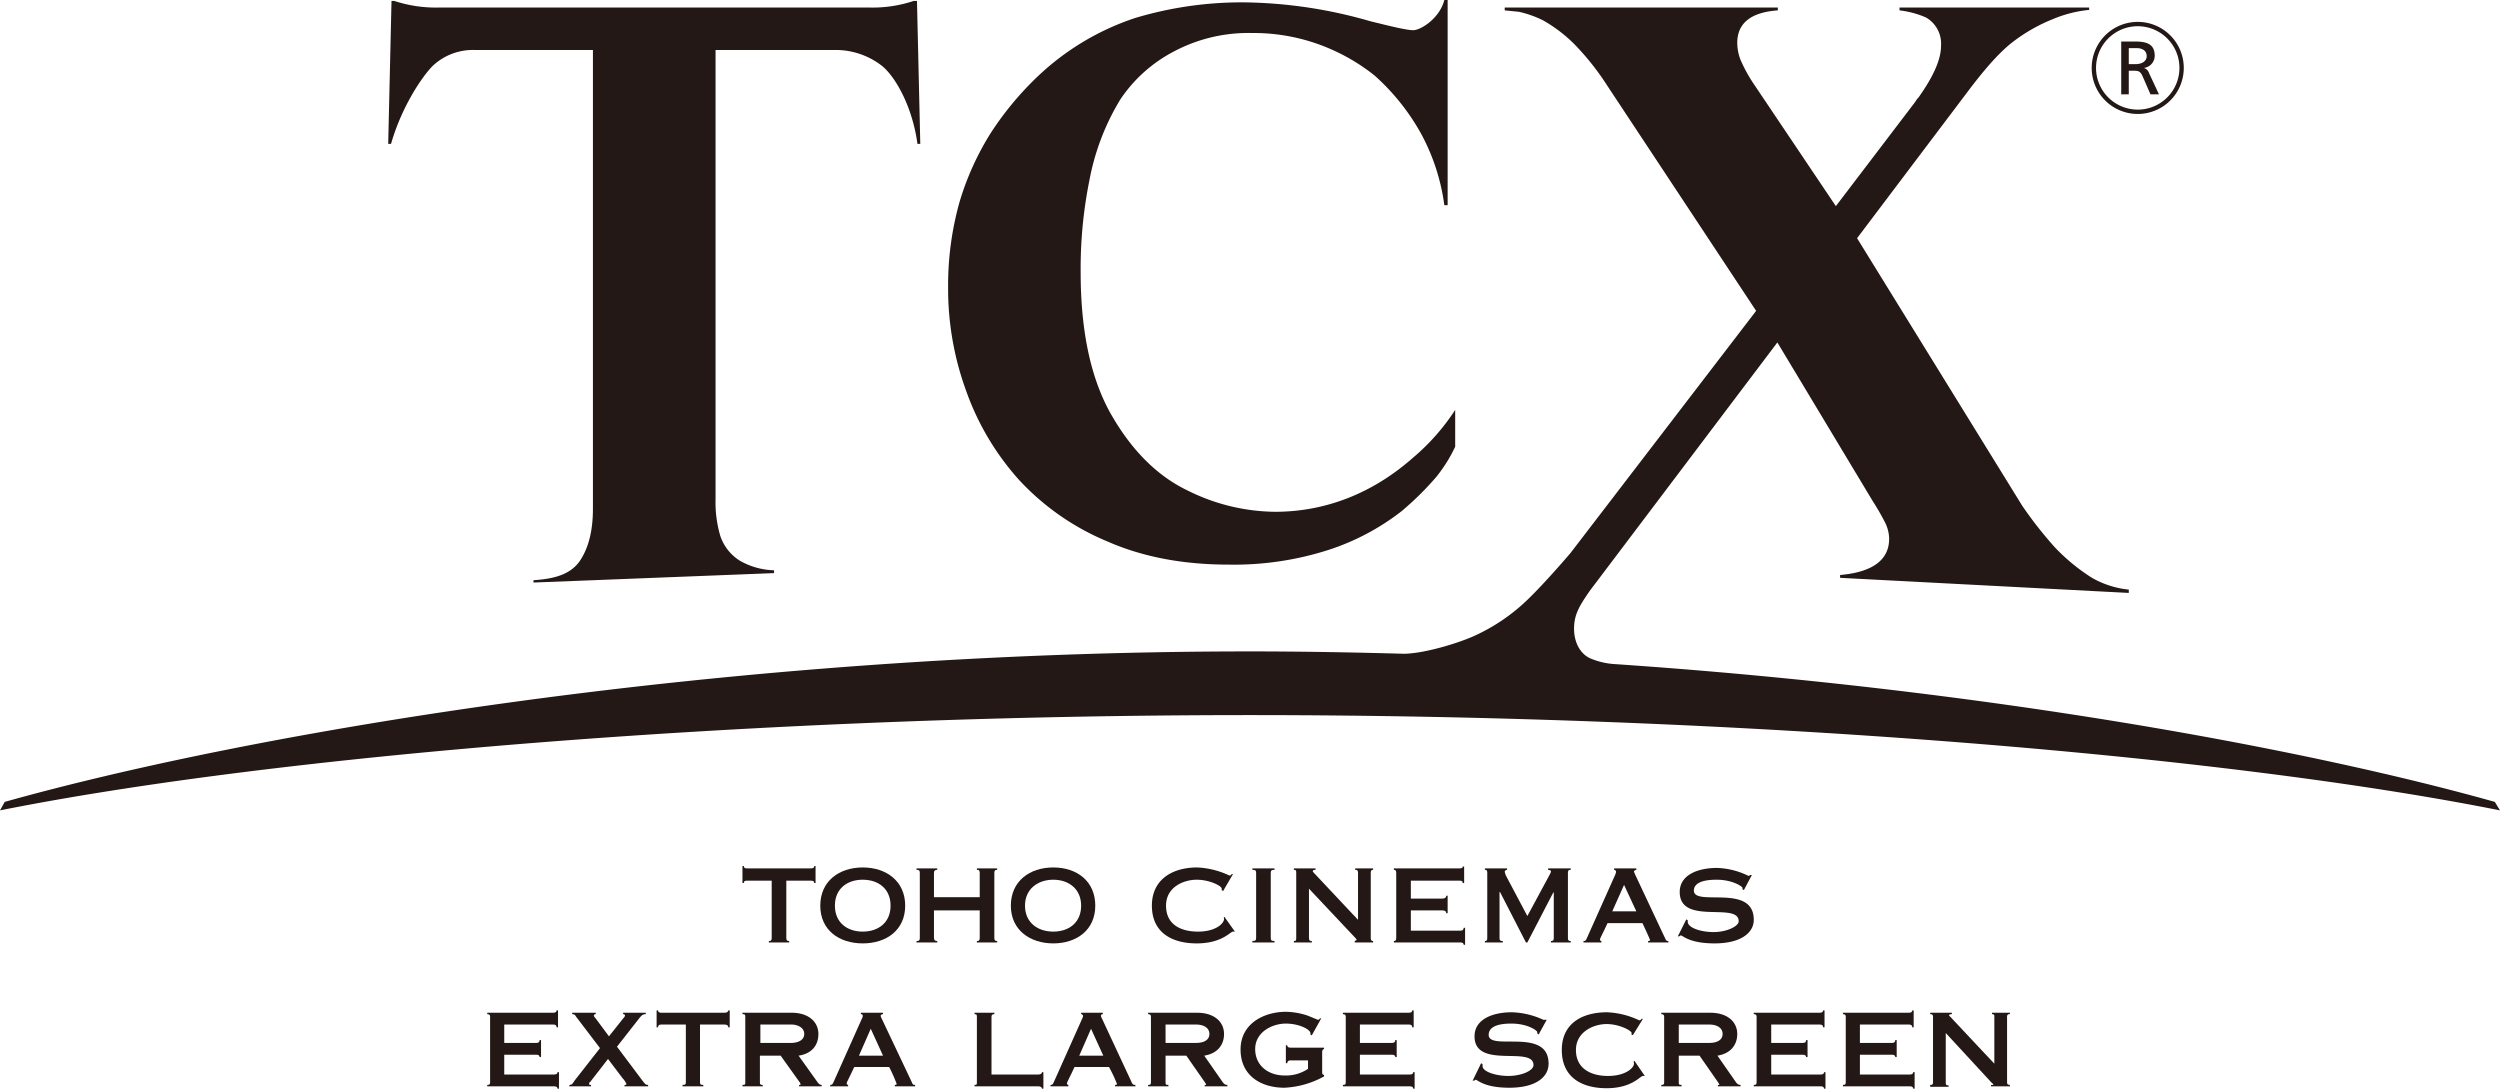 <svg xmlns="http://www.w3.org/2000/svg" viewBox="0 0 530 230.8"><title>アセット 4</title><path d="M166.7,198.8c0,.5.1.7.6.7v.3H163v-.3c.5,0,.6-.2.6-.7V186.7h-5.2c-.5,0-.7.1-.7.5h-.3v-3.6h.3c0,.4.2.5.7.5h13.4c.6,0,.8-.1.8-.5h.3v3.6h-.3c0-.4-.2-.5-.8-.5h-5.1Z" fill="#231815"/><path d="M191.9,192c0,5.2-4,8-9,8s-9-2.8-9-8,4-8.1,9-8.1S191.9,186.8,191.9,192ZM177,192c0,3.6,2.6,5.5,5.9,5.5s5.9-1.9,5.9-5.5-2.6-5.5-5.9-5.5S177,188.4,177,192Z" fill="#231815"/><path d="M207.7,190.2v-5.1c0-.5-.1-.7-.6-.7v-.3h4.3v.3c-.5,0-.6.2-.6.7v13.7c0,.5.1.7.6.7v.3h-4.3v-.3c.5,0,.6-.2.6-.7V193H198v5.8c0,.5.2.7.7.7v.3h-4.4v-.3c.6,0,.7-.2.7-.7V185.1c0-.5-.1-.7-.7-.7v-.3h4.4v.3c-.5,0-.7.2-.7.7v5.1Z" fill="#231815"/><path d="M232.2,192c0,5.2-4,8-8.9,8s-9-2.8-9-8,4-8.1,9-8.1S232.2,186.8,232.2,192Zm-14.9,0c0,3.6,2.7,5.5,6,5.5s5.9-1.9,5.9-5.5-2.7-5.5-5.9-5.5S217.3,188.4,217.3,192Z" fill="#231815"/><path d="M259.3,188.9l-.3-.2v-.3c0-.6-2.6-1.9-5.3-1.9s-6.5,1.5-6.5,5.5,3.1,5.5,6.8,5.5,5.5-1.7,5.5-2.7a.6.6,0,0,0-.1-.4h.2l2.2,3.1h-.4c-.6,0-2.3,2.5-7.7,2.5s-9.5-2.4-9.5-8,4.4-8.1,9.6-8.1a17.6,17.6,0,0,1,6.8,1.7c.2,0,.4,0,.5-.3h.3Z" fill="#231815"/><path d="M269.4,198.8c0,.5.1.7.8.7v.3h-4.7v-.3c.7,0,.8-.2.8-.7V185.1c0-.5-.1-.7-.8-.7v-.3h4.7v.3c-.7,0-.8.2-.8.7Z" fill="#231815"/><path d="M290.6,198.8c0,.5.1.7.5.7v.3h-3.9v-.3l.4-.2c0-.2-.1-.3-.4-.6l-9.7-10.3v10.4c0,.5.1.7.6.7v.3h-3.8v-.3c.5,0,.5-.2.5-.7V185.1c0-.5,0-.7-.5-.7v-.3h4.6v.3q-.6,0-.6.3c0,.1.1.2.2.3l9.4,10v-9.9c0-.5-.1-.7-.6-.7v-.3h3.8v.3c-.4,0-.5.2-.5.7Z" fill="#231815"/><path d="M295.5,199.5c.4,0,.5-.2.5-.7V185.1c0-.5-.1-.7-.5-.7v-.3h13.9c.5,0,.7-.1.7-.4h.3v3.5h-.3c0-.4-.2-.5-.7-.5H299.1v3.8h6.7c.5,0,.8-.2.8-.6h.3v3.7h-.3c0-.4-.3-.6-.8-.6h-6.7v4.3h10.5c.5,0,.7-.2.7-.6h.3v3.6h-.3c0-.3-.2-.5-.7-.5H295.5Z" fill="#231815"/><path d="M333,184.1v.3c-.5,0-.6.2-.6.7v13.7c0,.5.1.7.6.7v.3h-4.2v-.3c.5,0,.6-.2.6-.7v-9.6h-.1l-5.5,10.6h-.3L318,189.1h-.1v9.7c0,.5.1.7.7.7v.3h-3.8v-.3c.4,0,.5-.2.5-.7V185.1c0-.5-.1-.7-.5-.7v-.3h4.7v.3c-.2,0-.5.2-.5.4a3.6,3.6,0,0,0,.4,1.1l4.4,8.3,4.8-8.9a1.4,1.4,0,0,0,.2-.6c0-.2-.2-.2-.6-.3v-.3Z" fill="#231815"/><path d="M335.7,199.8v-.3c.4,0,.5-.1.8-.8l5.9-13.2a1.9,1.9,0,0,0,.2-.7c0-.2-.1-.3-.4-.4v-.3h4.7v.3c-.3.1-.5.2-.5.4l.2.5,6.3,13.4c.3.6.3.8.8.8v.3h-4.3v-.3c.3,0,.4-.1.4-.2s-.2-.6-1.6-3.6h-7.4c-1.3,2.8-1.6,3.2-1.6,3.5a.3.3,0,0,0,.3.3v.3Zm11.2-6.6-2.6-5.6-2.5,5.6Z" fill="#231815"/><path d="M369.7,188.7l-.3-.2v-.3c0-.2-2-1.7-5.5-1.7s-4.8,1-4.8,2.3c0,3.5,12.7-1.6,12.7,6.2,0,2.8-2.8,5-8.3,5s-6.7-1.7-7.2-1.7l-.3.2h-.3l1.8-3.6.3.2v.3c0,1.3,2.8,2.2,5.5,2.2s5.3-1.2,5.3-2.3c0-4.2-12.5,1-12.5-6.2,0-3.6,3.8-5.1,7.9-5.1a16.2,16.2,0,0,1,6.7,1.7l.4-.2h.3Z" fill="#231815"/><path d="M103.3,230c.5,0,.6-.1.6-.6V215.6c0-.4-.1-.6-.6-.6v-.3h14c.5,0,.7-.2.7-.5h.3v3.6H118c0-.4-.2-.6-.7-.6H106.9v3.9h6.8c.5,0,.7-.2.7-.6h.3v3.6h-.3c0-.3-.2-.5-.7-.5h-6.8v4.2h10.5c.6,0,.8-.2.8-.5h.3v3.5h-.3c0-.3-.2-.5-.8-.5H103.3Z" fill="#231815"/><path d="M120.7,230.3V230c.6,0,.7-.3,1.1-.9l5.4-6.9-5.1-6.7a.8.8,0,0,0-.8-.5v-.3h5v.3c-.2,0-.4.1-.4.3a.9.9,0,0,0,.3.5l2.9,3.9,3.1-3.9a.9.9,0,0,0,.3-.5c0-.2-.2-.3-.4-.3v-.3h4.8v.3c-.7,0-1,.4-1.4.9l-4.7,6,5.4,7.2c.5.6.6.9,1.2.9v.3h-5V230c.3,0,.4,0,.4-.2a4,4,0,0,0-.8-1.2l-3.1-4.1-3.8,4.9c-.2.1-.2.2-.2.4s.1.2.4.2v.3Z" fill="#231815"/><path d="M148.4,229.4c0,.5.1.6.7.6v.3h-4.4V230c.6,0,.7-.1.7-.6V217.2h-5.2c-.5,0-.7.2-.7.6h-.3v-3.6h.3c0,.3.2.5.7.5h13.4c.5,0,.8-.2.8-.5h.3v3.6h-.3c0-.4-.3-.6-.8-.6h-5.2Z" fill="#231815"/><path d="M161.1,229.4c0,.5.1.6.6.6v.3h-4.3V230c.6,0,.6-.1.6-.6V215.6c0-.4,0-.6-.6-.6v-.3h10.4c3.7,0,5.7,2,5.7,4.5s-1.5,4.2-4.2,4.6l4,5.6c.3.4.5.6.9.6v.3h-4.8V230h.3a.8.8,0,0,0-.2-.6l-4-5.6h-4.4Zm.1-8.3h6.5c1.5,0,2.8-.6,2.8-1.9s-1.3-2-2.8-2h-6.5Z" fill="#231815"/><path d="M176,230.3V230c.4,0,.5-.1.8-.8l5.9-13.2a1.4,1.4,0,0,0,.2-.6c0-.3-.1-.4-.4-.4v-.3h4.7v.3c-.3,0-.5.2-.5.3a1.4,1.4,0,0,0,.2.6l6.3,13.3c.3.7.3.8.8.8v.3h-4.3V230c.3,0,.4-.1.4-.2a31.9,31.9,0,0,0-1.6-3.6h-7.4c-1.3,2.8-1.6,3.2-1.6,3.5a.3.3,0,0,0,.3.3v.3Zm11.2-6.5-2.6-5.7-2.5,5.7Z" fill="#231815"/><path d="M206.6,230c.5,0,.5-.1.5-.6V215.6c0-.4,0-.6-.5-.6v-.3h4.2v.3c-.5,0-.6.2-.6.6v12.2h9.9c.5,0,.8-.2.8-.5h.3v3.5h-.3c0-.3-.3-.5-.8-.5H206.6Z" fill="#231815"/><path d="M222.7,230.3V230c.4,0,.5-.1.8-.8l5.9-13.2a1.4,1.4,0,0,0,.2-.6.4.4,0,0,0-.4-.4v-.3h4.6v.3c-.3,0-.4.2-.4.3a1.4,1.4,0,0,0,.2.6l6.2,13.3c.3.7.4.8.9.8v.3h-4.3V230c.3,0,.4-.1.4-.2a27.9,27.9,0,0,0-1.7-3.6h-7.3c-1.3,2.8-1.6,3.2-1.6,3.5a.3.3,0,0,0,.3.3v.3Zm11.2-6.5-2.6-5.7-2.5,5.7Z" fill="#231815"/><path d="M247.1,229.4c0,.5,0,.6.6.6v.3h-4.3V230c.5,0,.6-.1.6-.6V215.6c0-.4-.1-.6-.6-.6v-.3h10.4c3.7,0,5.7,2,5.7,4.5s-1.6,4.2-4.2,4.6l3.9,5.6c.3.4.5.6,1,.6v.3h-4.8V230h.3c0-.2-.1-.3-.3-.6l-3.9-5.6h-4.4Zm0-8.3h6.5c1.6,0,2.8-.6,2.8-1.9s-1.2-2-2.8-2h-6.5Z" fill="#231815"/><path d="M280.7,222.1v.3c-.2,0-.4.2-.4.7v4.2c0,.4.1.5.4.6v.3a19.2,19.2,0,0,1-8.4,2.4c-4.9,0-9.3-2.5-9.3-8.1s5.1-8,9.6-8a15.2,15.2,0,0,1,4.6.8l2.2.9a.4.4,0,0,0,.4-.3h.3l-2,3.6-.3-.2V219c0-.7-2.3-2-5.2-2s-6.5,1.8-6.5,5.4,2.9,5.6,6.2,5.6a8.4,8.4,0,0,0,5-1.4v-1.8h-3.7c-.5,0-.7.3-.7.6h-.3v-3.8h.3c0,.3.2.5.7.5Z" fill="#231815"/><path d="M284.7,230c.5,0,.6-.1.6-.6V215.6c0-.4-.1-.6-.6-.6v-.3h14c.5,0,.7-.2.7-.5h.3v3.6h-.3c0-.4-.2-.6-.7-.6H288.3v3.9h6.8c.5,0,.7-.2.7-.6h.3v3.6h-.3c0-.3-.2-.5-.7-.5h-6.8v4.2h10.6c.5,0,.7-.2.7-.5h.3v3.5h-.3c0-.3-.2-.5-.7-.5H284.7Z" fill="#231815"/><path d="M326.2,219.3l-.3-.2v-.3c0-.3-2-1.8-5.5-1.8s-4.8,1-4.8,2.4c0,3.5,12.7-1.7,12.7,6.1,0,2.9-2.8,5.1-8.3,5.1s-6.7-1.7-7.2-1.7l-.3.2h-.3l1.8-3.7.3.2v.4c0,1.2,2.8,2.1,5.5,2.1s5.3-1.1,5.3-2.3c0-4.2-12.5,1-12.5-6.1,0-3.6,3.8-5.1,7.9-5.1a17,17,0,0,1,6.7,1.6h.7Z" fill="#231815"/><path d="M346.2,219.4h-.3v-.4c0-.5-2.6-1.9-5.3-1.9s-6.5,1.6-6.5,5.5,3.1,5.5,6.8,5.5,5.5-1.7,5.5-2.6a.6.6,0,0,0-.1-.4l.2-.2,2.2,3.2h-.4c-.6,0-2.3,2.6-7.7,2.6s-9.5-2.4-9.5-8.1,4.4-8,9.6-8a17.6,17.6,0,0,1,6.8,1.7.5.5,0,0,0,.5-.3h.3Z" fill="#231815"/><path d="M355.9,229.4c0,.5,0,.6.6.6v.3h-4.3V230c.5,0,.6-.1.6-.6V215.6c0-.4-.1-.6-.6-.6v-.3h10.4c3.7,0,5.7,2,5.7,4.5s-1.6,4.2-4.2,4.6l3.9,5.6c.3.4.5.6,1,.6v.3h-4.8V230h.3c0-.2-.1-.3-.3-.6l-3.9-5.6h-4.4Zm0-8.3h6.5c1.6,0,2.8-.6,2.8-1.9s-1.2-2-2.8-2h-6.5Z" fill="#231815"/><path d="M371.8,230c.5,0,.6-.1.6-.6V215.6c0-.4-.1-.6-.6-.6v-.3h14c.5,0,.7-.2.7-.5h.3v3.6h-.3c0-.4-.2-.6-.7-.6H375.5v3.9h6.7c.5,0,.7-.2.7-.6h.3v3.6h-.3c0-.3-.2-.5-.7-.5h-6.7v4.2H386c.5,0,.7-.2.7-.5h.3v3.5h-.3c0-.3-.2-.5-.7-.5H371.8Z" fill="#231815"/><path d="M390.7,230c.5,0,.6-.1.6-.6V215.6c0-.4-.1-.6-.6-.6v-.3h14c.5,0,.7-.2.7-.5h.3v3.6h-.3c0-.4-.2-.6-.7-.6H394.3v3.9h6.8c.5,0,.7-.2.7-.6h.3v3.6h-.3c0-.3-.2-.5-.7-.5h-6.8v4.2h10.6c.5,0,.7-.2.7-.5h.3v3.5h-.3c0-.3-.2-.5-.7-.5H390.7Z" fill="#231815"/><path d="M425.5,229.4c0,.5.2.6.6.6v.3h-4V230h.5c0-.2-.2-.3-.5-.6l-9.6-10.4v10.5c0,.5.1.6.6.6v.3h-3.9V230c.5,0,.6-.1.6-.6V215.6c0-.4-.1-.6-.6-.6v-.3h4.6v.3q-.6,0-.6.3l.3.3,9.3,9.9v-9.9c0-.4,0-.6-.5-.6v-.3h3.8v.3a.5.5,0,0,0-.6.6Z" fill="#231815"/><path d="M449.7,8.8h2.8c2.2,0,4.3.3,4.3,3a2.6,2.6,0,0,1-2.3,2.6h0a1.7,1.7,0,0,1,1.1,1.1l2.1,4.5h-1.8l-1.7-3.9c-.5-1.1-1-1.1-1.9-1.1h-1v5h-1.6Zm1.6,4.8h1.4c1.5,0,2.4-.7,2.4-1.7s-.7-1.7-2.2-1.7h-1.6Z" fill="#231815"/><path d="M306.9,43.5h-.7a44,44,0,0,0-4.9-15.1A47.1,47.1,0,0,0,291.4,16,41.7,41.7,0,0,0,279,9.2,40.7,40.7,0,0,0,265.5,7a33.7,33.7,0,0,0-16.8,4,30.7,30.7,0,0,0-11.2,10.1A50.8,50.8,0,0,0,231,38a94.8,94.8,0,0,0-1.9,19.7c0,12.7,2.2,22.8,6.6,30.4s9.8,12.9,16.1,15.9a42.3,42.3,0,0,0,18.5,4.5c10.7,0,20.7-3.9,29.3-11.5a46,46,0,0,0,8.9-10.1v7.8a31.5,31.5,0,0,1-4,6.4,63.8,63.8,0,0,1-7.4,7.3,50.7,50.7,0,0,1-15.2,8.1,65.6,65.6,0,0,1-21.4,3.2c-9.6,0-18.2-1.6-25.7-4.9A53.4,53.4,0,0,1,216,101.7a56.4,56.4,0,0,1-11.2-18.9A63.1,63.1,0,0,1,201,60.9a65.3,65.3,0,0,1,2.4-18,59,59,0,0,1,6.7-14.8,66.4,66.4,0,0,1,10-12A55.1,55.1,0,0,1,240.7,3.8,78.7,78.7,0,0,1,263.8.5a100,100,0,0,1,26.7,4c3.3.8,7.5,1.9,9.1,1.9s5.6-2.5,6.6-6.4h.7Z" fill="#231815"/><path d="M194.4.2h-.7a27.6,27.6,0,0,1-9.3,1.4H93A28.2,28.2,0,0,1,83.6.2H83l-.7,30.3h.6c2.2-7.7,6.4-14,8.7-16.4a12.4,12.4,0,0,1,9.1-3.5h25v97.3c0,4.5-.9,8.2-2.7,10.9s-4.9,3.9-9.9,4.2v.5l51-2v-.6a15.4,15.4,0,0,1-7.2-2,9.9,9.9,0,0,1-4.2-5.3,25.1,25.1,0,0,1-1-7.8V10.6h25a16,16,0,0,1,10.2,3.3c2.8,2.2,6.5,8.5,7.6,16.6h.6Z" fill="#231815"/><path d="M462.5,14.4a9.3,9.3,0,1,1-9.3-9.3A9.3,9.3,0,0,1,462.5,14.4Z" fill="none" stroke="#231815" stroke-width="0.92"/><path d="M528.9,170c-39.5-11.1-107.2-23.8-186.4-29.2a15.9,15.9,0,0,1-5.3-1.2c-2.1-.9-3.5-3.3-3.5-6.3s1.1-4.8,3.3-8l39.8-52.7L397,106.2a52.6,52.6,0,0,1,2.7,4.7,8,8,0,0,1,.8,3.3c0,4.5-3.5,7.1-10.4,7.7v.6l61.2,3.2V125a19.8,19.8,0,0,1-7.8-2.5,40.8,40.8,0,0,1-7.9-6.5,84.4,84.4,0,0,1-6.9-8.8l-35-56.7,24-31.8c3.3-4.3,6.3-7.8,9.4-10.1a35.7,35.7,0,0,1,8-4.5,26.3,26.3,0,0,1,7.8-2V1.6H402.7v.6a19.7,19.7,0,0,1,5.6,1.5,6.4,6.4,0,0,1,3.2,6c0,2.9-1.6,6.5-4.8,11a3.3,3.3,0,0,0-.6.8L389.2,43.7,372,18.1a31.9,31.9,0,0,1-3-5.4,10,10,0,0,1-.7-3.6c0-4.2,2.9-6.5,8.6-6.9V1.6H319v.6l3,.3a22.5,22.5,0,0,1,5.1,1.8,30.9,30.9,0,0,1,6.6,5,55.2,55.2,0,0,1,7,8.8l31.6,47.8-39.4,51.4c-3.1,3.6-7.9,9-10.9,11.5a40,40,0,0,1-9,5.8c-3.1,1.5-10.6,3.9-15.3,4-10.8-.3-21.7-.5-32.7-.5C153.4,138.1,53,155.4,1,170l-1,1.8c58.6-11.7,161-20.2,265-20.2s206.4,8.5,265,20.2Z" fill="#231815"/></svg>